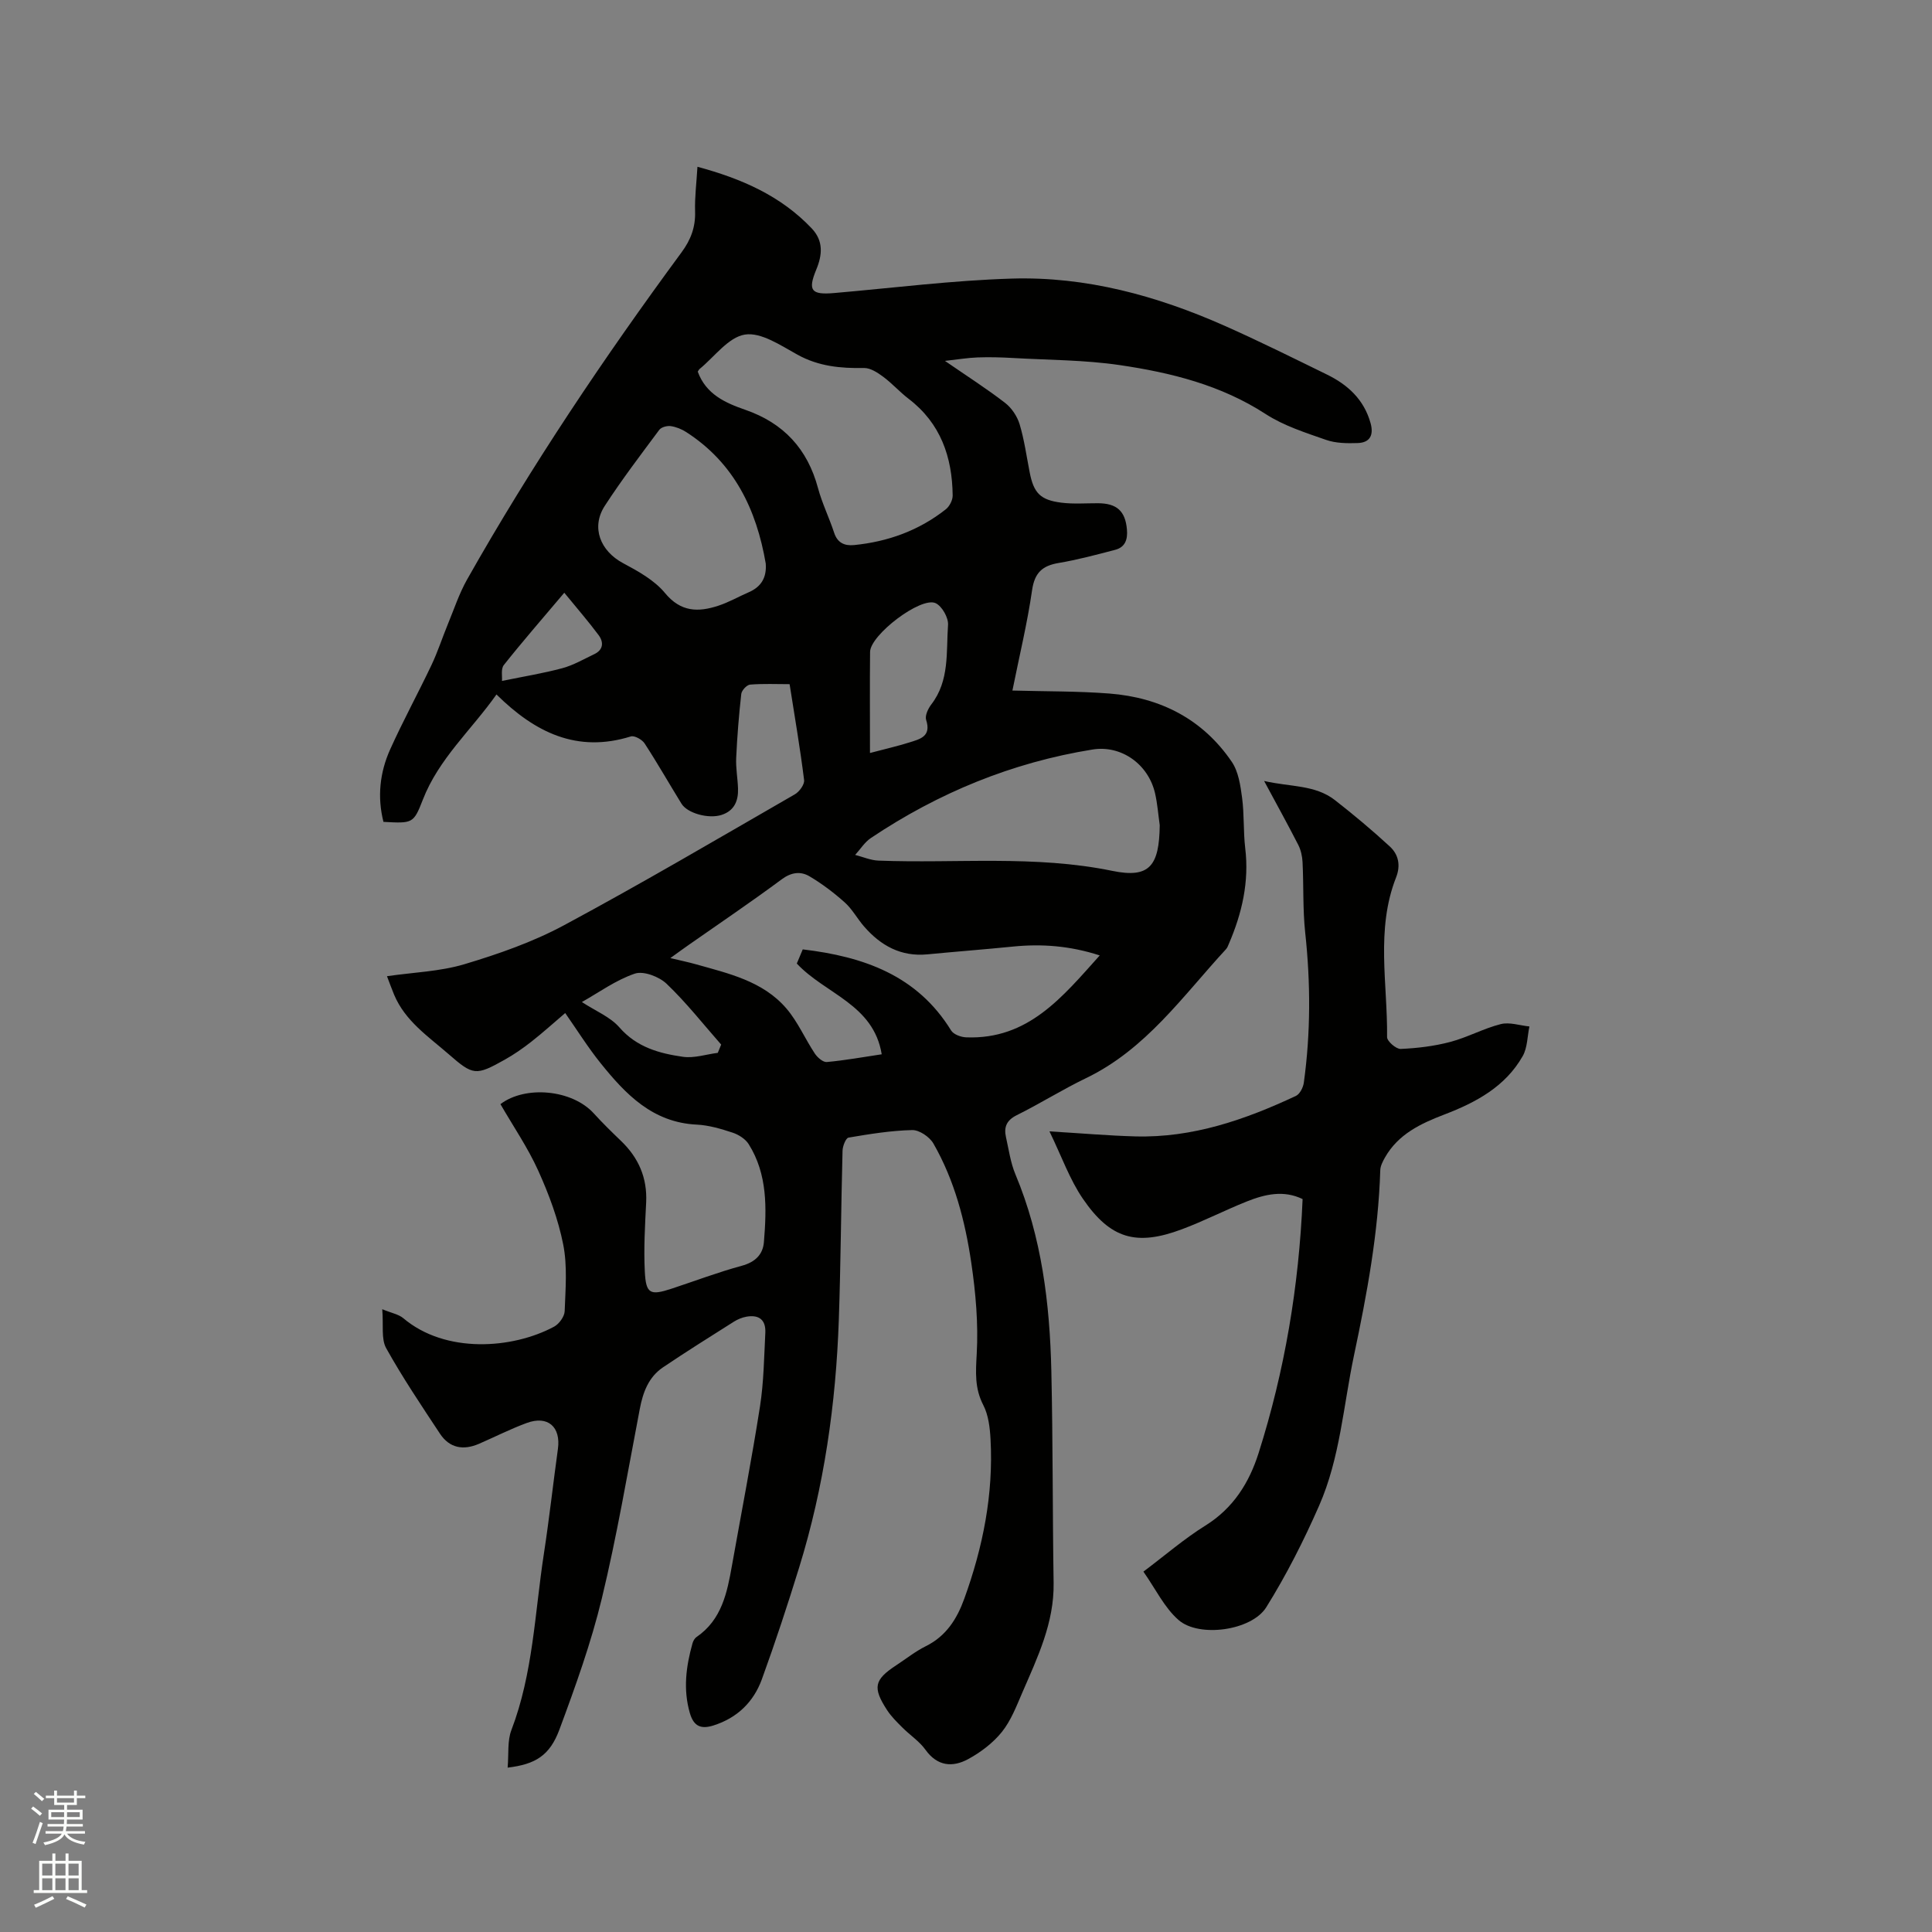 <svg enable-background="new 0 0 400 400" viewBox="0 0 400 400" xmlns="http://www.w3.org/2000/svg"><rect x="0" y="0" width="400" height="400" fill="#808080" stroke="none"/><path d="m6.44 374.46.42-.45c.65.47 1.27.95 1.85 1.44l-.45.49c-.65-.56-1.25-1.06-1.82-1.48m.93 7.33-.63-.26c.55-1.36 1.05-2.8 1.52-4.33.19.1.38.19.59.27-.46 1.29-.95 2.73-1.48 4.32m-.38-10.38.44-.42c.43.34 1.01.82 1.74 1.44l-.49.49c-.53-.51-1.09-1.01-1.69-1.51m2.5.35h1.72v-1.04h.59v1.04h3.52v-1.04h.59v1.04h1.75v.53h-1.75v1.42h-2.03v.97h3.22v2.03h-3.24c0 .35-.01.66-.03.93h3.32v.53h-3.37c-.03.27-.08.58-.15.94h3.96v.53h-3.71c.67.92 1.93 1.48 3.79 1.68-.13.24-.23.44-.29.59-2.13-.38-3.48-1.08-4.04-2.12-.43.97-1.77 1.72-4.03 2.23-.09-.19-.2-.37-.33-.55 2.1-.42 3.37-1.03 3.81-1.83h-3.36v-.53h3.58c.08-.29.13-.61.16-.94h-3.33v-.53h3.39c.02-.27.04-.58.04-.93h-3.23v-2.03h3.25v-.97h-2.07v-1.42h-1.73zm1.12 3.44v1h2.65c.01-.3.02-.44.01-.4v-.25-.35zm1.19-2h3.52v-.91h-3.52zm4.71 2h-2.63v.59c0 .15-.01.28-.01.4h2.64z" fill="#fbfcfa"/><path d="m13.56 383.74h.63v1.52h2.72v6.07h1.13v.6h-11.06v-.6h1.13v-6.07h2.73v-1.52h.63v1.52h2.1v-1.52zm-2.69 8.83.38.56c-1.24.63-2.53 1.25-3.85 1.85-.1-.21-.21-.42-.34-.63 1.36-.55 2.63-1.15 3.81-1.78m-2.13-4.27h2.1v-2.45h-2.1zm0 3.04h2.1v-2.46h-2.1zm2.72-3.04h2.1v-2.45h-2.1zm0 3.04h2.1v-2.46h-2.1zm6.07 3.6c-1.41-.71-2.7-1.3-3.86-1.78l.35-.56c1.45.62 2.75 1.19 3.88 1.72zm-1.25-9.09h-2.1v2.45h2.1zm-2.09 5.49h2.1v-2.46h-2.1z" fill="#fbfcfa"/><g fill="#010100"><path d="m105.1 365.97c.25-2.86-.08-5.55.78-7.78 4.5-11.77 4.84-24.26 6.72-36.47 1.11-7.22 1.91-14.5 2.91-21.74.63-4.57-2.09-6.97-6.45-5.37-3.37 1.24-6.59 2.88-9.88 4.31-3.23 1.4-6.1.92-8.09-2.09-3.84-5.82-7.75-11.62-11.14-17.71-1.06-1.91-.53-4.71-.81-8.06 1.96.81 3.4 1.05 4.36 1.86 8.72 7.38 22.58 6.39 31.22 1.75 1.04-.56 2.15-2.09 2.19-3.21.17-4.6.58-9.34-.3-13.79-1.04-5.24-2.96-10.4-5.17-15.29-2.16-4.78-5.17-9.17-7.83-13.78 5.14-3.91 14.84-3.04 19.34 1.93 1.78 1.96 3.68 3.82 5.59 5.65 3.65 3.49 5.49 7.65 5.24 12.78-.24 4.76-.52 9.54-.28 14.28.23 4.66 1.11 5.03 5.57 3.56 4.83-1.59 9.59-3.4 14.49-4.73 2.78-.75 4.39-2.32 4.6-4.91.57-6.98.78-14.01-3.15-20.27-.68-1.09-2.09-1.98-3.34-2.39-2.4-.79-4.92-1.54-7.42-1.66-9.13-.44-14.72-6.28-19.89-12.71-2.63-3.27-4.87-6.86-7.34-10.39-2.36 2.01-4.62 4.06-7.02 5.94-1.75 1.37-3.59 2.65-5.52 3.73-5.98 3.35-6.52 3.27-11.61-1.17-4.22-3.67-8.99-6.85-11.27-12.29-.52-1.25-.98-2.53-1.48-3.84 5.52-.8 10.98-.97 16.03-2.48 7.04-2.11 14.13-4.58 20.59-8.05 16.14-8.67 31.94-17.97 47.82-27.12.94-.54 2.04-2.05 1.92-2.96-.81-6.51-1.92-12.99-3-19.85-2.74 0-5.47-.13-8.18.09-.69.06-1.75 1.2-1.83 1.94-.49 4.4-.85 8.82-1.05 13.24-.1 2.1.31 4.22.38 6.34.08 2.54-.76 4.6-3.41 5.46-2.68.87-7.07-.33-8.3-2.33-2.56-4.15-4.97-8.39-7.63-12.47-.52-.8-2.09-1.68-2.85-1.45-11.13 3.47-19.84-.8-27.82-8.69-5.19 7.36-11.96 13.3-15.26 21.82-1.92 4.96-2.14 4.87-8.14 4.56-1.3-5.14-.77-10.22 1.4-15.03 2.65-5.88 5.75-11.56 8.52-17.39 1.31-2.75 2.25-5.68 3.41-8.5 1.28-3.1 2.34-6.34 3.98-9.25 13.31-23.56 28.38-45.98 44.41-67.75 1.92-2.6 2.9-5.22 2.8-8.46-.09-2.93.29-5.88.49-9.25 9.17 2.47 17.27 6.02 23.66 12.76 2.45 2.59 2.21 5.47.93 8.55-1.79 4.34-1.01 5.24 3.72 4.83 12.25-1.06 24.48-2.62 36.75-2.99 15.37-.47 30.02 3.54 44.02 9.74 7.16 3.17 14.18 6.67 21.22 10.11 4.35 2.12 7.7 5.19 9.06 10.07.69 2.48-.12 4.05-2.68 4.13-2.18.07-4.52.05-6.54-.66-4.29-1.5-8.76-2.92-12.52-5.36-9.25-6-19.59-8.56-30.18-10.12-7.28-1.07-14.72-1.05-22.1-1.47-2.43-.14-4.87-.21-7.3-.12-2.06.07-4.11.42-6.8.72 4.61 3.18 8.66 5.76 12.45 8.69 1.35 1.04 2.51 2.77 3.01 4.42.97 3.23 1.43 6.62 2.08 9.94.83 4.28 2.18 5.75 6.55 6.3 2.5.32 5.07.11 7.6.12 3.91.02 5.66 1.63 5.99 5.44.18 2.04-.35 3.67-2.45 4.21-3.87 1.01-7.76 2.06-11.7 2.72-3.39.57-4.97 2.04-5.49 5.64-.98 6.8-2.61 13.5-4.07 20.77 6.87.19 13.5.11 20.08.62 10.53.82 19.31 5.28 25.34 14.14 1.38 2.03 1.79 4.88 2.13 7.43.46 3.45.24 6.98.65 10.44.84 6.96-.66 13.47-3.38 19.79-.17.39-.31.82-.59 1.12-8.95 9.7-16.6 20.76-29.03 26.73-4.86 2.34-9.45 5.24-14.29 7.64-2.14 1.06-2.71 2.49-2.24 4.57.58 2.58.94 5.27 1.95 7.68 5.46 13.04 7.12 26.78 7.44 40.72.33 14.62.24 29.25.47 43.88.13 8.26-3.34 15.44-6.49 22.72-1.21 2.81-2.35 5.8-4.23 8.14-1.84 2.28-4.38 4.21-6.98 5.62-3.2 1.73-6.36 1.51-8.83-1.94-1.27-1.77-3.23-3.04-4.8-4.62-1.12-1.12-2.27-2.25-3.13-3.56-3.06-4.7-2.7-6.31 1.87-9.31 2.04-1.34 3.97-2.88 6.14-3.96 4.22-2.09 6.45-5.66 7.96-9.84 3.86-10.66 6.05-21.62 5.43-33-.13-2.39-.43-5-1.5-7.07-1.81-3.5-1.57-6.82-1.36-10.61.35-6.26-.21-12.65-1.13-18.87-1.27-8.6-3.46-17.05-7.84-24.68-.79-1.37-2.91-2.81-4.38-2.78-4.41.1-8.83.82-13.19 1.56-.57.1-1.21 1.75-1.24 2.7-.31 11.66-.37 23.32-.77 34.98-.6 17.43-3.05 34.61-8.21 51.31-2.4 7.78-4.95 15.52-7.73 23.17-1.71 4.68-5.08 7.98-9.99 9.54-2.6.83-4.12.21-4.92-2.58-1.41-4.9-.78-9.65.55-14.4.13-.48.43-1.04.82-1.31 5.26-3.59 6.36-9.21 7.37-14.9 1.95-10.95 4.07-21.87 5.79-32.86.78-5.01.84-10.13 1.1-15.21.14-2.66-1.25-3.82-3.88-3.37-.91.16-1.85.55-2.63 1.04-4.92 3.11-9.85 6.2-14.67 9.45-2.99 2.02-4.15 5.15-4.81 8.62-2.51 13.1-4.73 26.28-7.86 39.24-2.23 9.22-5.47 18.23-8.78 27.14-2 5.39-4.97 7.19-10.72 7.88zm61.1-169.41c12.63 1.5 23.7 5.38 30.72 16.79.51.82 2.03 1.38 3.11 1.42 12.87.5 19.95-8.38 27.66-16.96-6.18-2-12.02-2.43-17.99-1.83-5.9.59-11.81 1.04-17.71 1.61-5.46.52-9.65-1.81-13.09-5.77-1.39-1.59-2.42-3.55-3.97-4.95-2.25-2.02-4.71-3.88-7.3-5.42-1.86-1.11-3.79-.88-5.81.62-6.29 4.67-12.79 9.05-19.21 13.55-1.09.76-2.16 1.54-3.82 2.74 2.2.53 3.72.84 5.21 1.26 6.83 1.93 13.95 3.49 18.82 9.18 2.37 2.77 3.85 6.27 5.89 9.34.54.81 1.69 1.81 2.47 1.74 3.76-.34 7.48-1.02 11.37-1.6-1.7-10.38-11.69-12.47-17.58-18.79.36-.88.8-1.91 1.23-2.93zm-21.74-119.62c1.7 4.69 5.72 6.48 9.83 7.9 7.96 2.76 12.89 8.1 15.07 16.22.85 3.15 2.32 6.13 3.34 9.24.7 2.13 2.18 2.74 4.14 2.55 7-.7 13.41-3.01 18.96-7.39.78-.61 1.45-1.9 1.44-2.87-.09-7.99-2.5-14.97-9.13-20.03-1.84-1.41-3.4-3.18-5.26-4.56-1.16-.86-2.64-1.83-3.96-1.81-4.83.09-9.38-.33-13.77-2.75-3.45-1.9-7.54-4.7-10.89-4.17-3.44.54-6.32 4.63-9.44 7.17-.06.06-.1.16-.33.5zm95.65 93.91c-.31-2.19-.47-4.42-.96-6.57-1.38-6.07-7.01-10.06-12.95-9.1-16.65 2.68-31.9 8.95-45.89 18.32-1.29.86-2.18 2.32-3.26 3.5 1.61.41 3.21 1.12 4.83 1.18 16.14.62 32.34-1.19 48.44 2.13 7.66 1.57 9.69-1.01 9.79-9.46zm-81.57-54.17c-1.92-11.18-6.52-20.82-16.46-27.22-.96-.62-2.11-1.08-3.22-1.24-.75-.1-1.94.21-2.36.77-3.85 5.18-7.77 10.32-11.28 15.73-2.9 4.46-.94 9.35 3.77 11.87 3.13 1.67 6.49 3.53 8.68 6.18 3.28 3.98 6.9 4 11.05 2.64 2.19-.72 4.23-1.9 6.36-2.82 2.55-1.13 3.67-3.04 3.46-5.91zm21.58 39.22c3.45-.91 5.82-1.45 8.13-2.18 2.19-.69 4.62-1.21 3.5-4.66-.29-.88.4-2.35 1.07-3.22 3.81-4.94 3.06-10.86 3.46-16.46.11-1.48-1.25-3.89-2.57-4.5-3.06-1.42-13.53 6.58-13.57 10.09-.07 6.78-.02 13.55-.02 20.93zm-31.51 62.08c.23-.57.47-1.14.7-1.71-3.73-4.24-7.23-8.71-11.3-12.59-1.55-1.48-4.78-2.71-6.58-2.1-3.95 1.34-7.48 3.93-10.96 5.88 2.84 1.86 5.87 3.07 7.77 5.25 3.59 4.12 8.26 5.39 13.16 6.09 2.32.33 4.8-.51 7.21-.82zm-31.78-95.26c-4.56 5.4-8.65 10.09-12.52 14.97-.64.81-.3 2.39-.38 3.29 4.53-.93 8.57-1.58 12.5-2.64 2.3-.62 4.43-1.87 6.6-2.9 1.91-.9 1.98-2.5.91-3.94-2.13-2.86-4.47-5.55-7.11-8.78z"/><path d="m236.73 325.39c4.5-3.38 8.45-6.81 12.84-9.54 5.77-3.6 9.05-8.84 11.01-15.01 5.41-17.04 8.35-34.54 9.11-52.58-3.91-1.91-7.79-1.01-11.55.49-4.52 1.8-8.87 4.05-13.42 5.75-9.42 3.53-14.8 2.04-20.52-6.31-2.74-4-4.39-8.75-6.92-13.95 6.69.4 12.23.89 17.79 1.04 11.84.32 22.7-3.45 33.23-8.38.81-.38 1.5-1.73 1.64-2.72 1.43-10.34 1.41-20.69.29-31.08-.52-4.83-.31-9.73-.55-14.59-.06-1.21-.34-2.5-.88-3.57-2.16-4.22-4.46-8.38-7.08-13.25 5.41 1.26 10.55.75 14.68 3.98 3.9 3.05 7.71 6.23 11.35 9.59 1.79 1.65 2.28 3.9 1.29 6.41-4.24 10.79-1.74 22.01-1.86 33.05-.01.85 1.87 2.49 2.81 2.45 3.44-.15 6.94-.57 10.27-1.45 3.56-.94 6.89-2.79 10.46-3.69 1.82-.46 3.94.29 5.93.49-.44 2.06-.4 4.39-1.39 6.13-3.59 6.33-9.67 9.59-16.2 12.09-4.91 1.88-9.59 4.07-12.33 8.93-.45.81-.94 1.73-.96 2.62-.4 12.96-2.75 25.61-5.43 38.28-2.21 10.45-2.89 21.28-7.23 31.16-3.17 7.23-6.77 14.34-10.94 21.03-3.02 4.85-13.95 6.36-18.18 2.63-2.93-2.57-4.74-6.42-7.26-10z"/></g></svg>